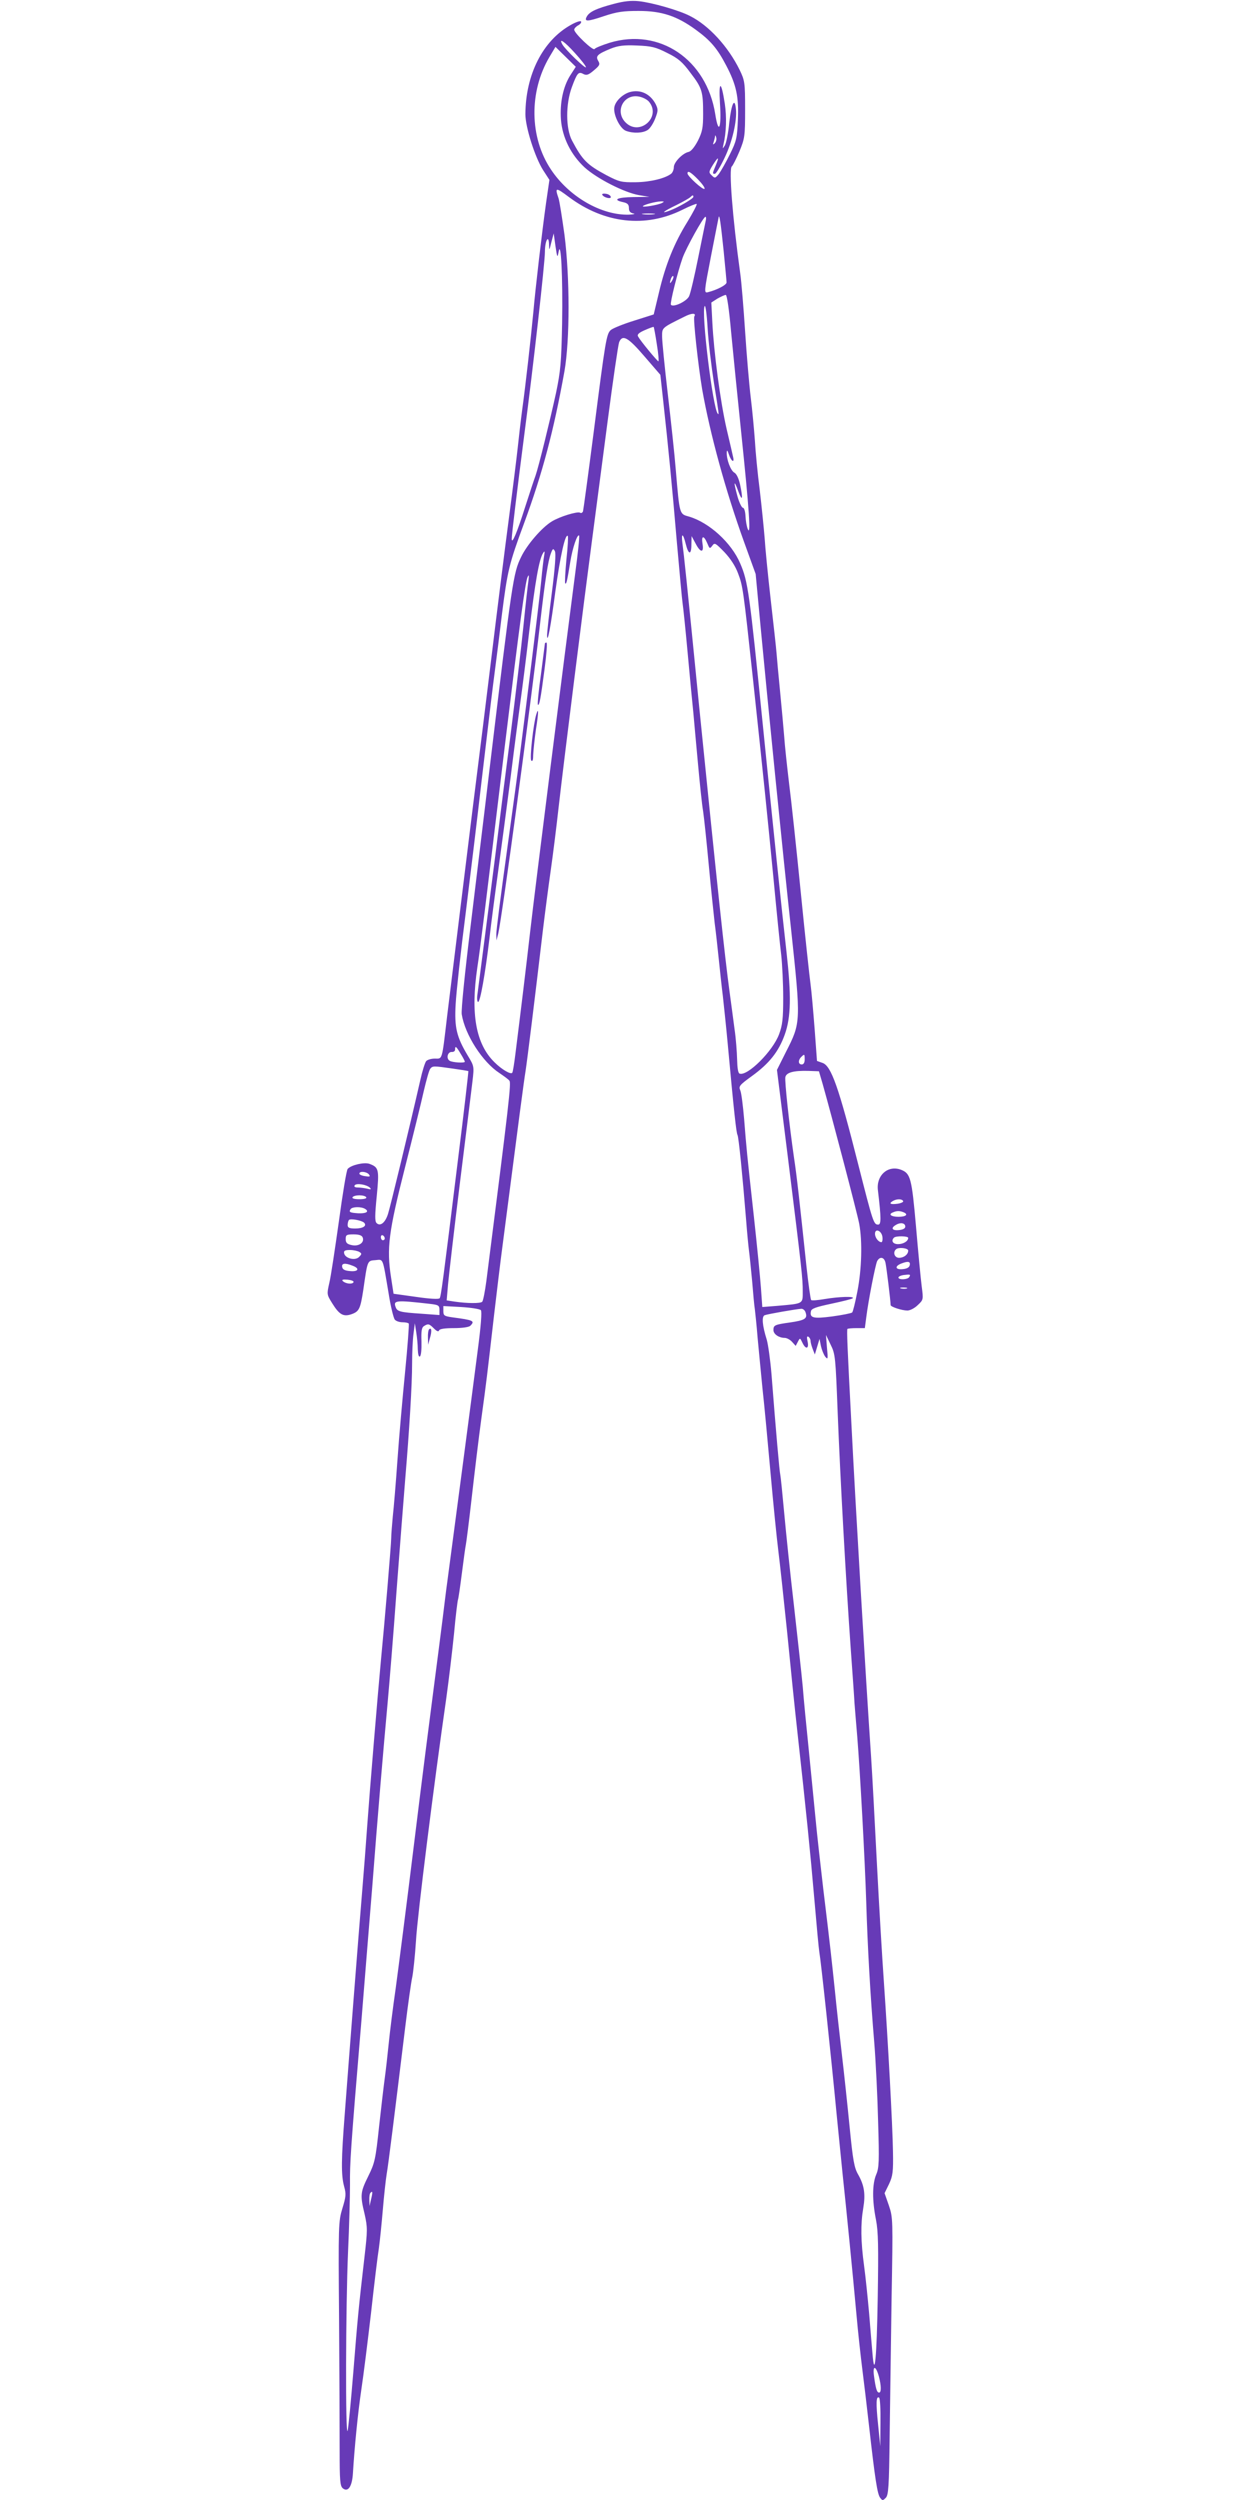 <?xml version="1.0" standalone="no"?>
<!DOCTYPE svg PUBLIC "-//W3C//DTD SVG 20010904//EN"
 "http://www.w3.org/TR/2001/REC-SVG-20010904/DTD/svg10.dtd">
<svg version="1.0" xmlns="http://www.w3.org/2000/svg"
 width="640pt" height="1280pt" viewBox="0 0 640 1280"
 preserveAspectRatio="xMidYMid meet">
<g transform="translate(0,1280) scale(0.1,-0.1)"
fill="#673ab7" stroke="none">
<path d="M3142 12780 c-87 -23 -121 -39 -136 -62 -18 -30 -1 -30 85 -1 69 23
101 27 179 27 118 0 196 -26 292 -96 77 -56 111 -97 156 -183 52 -99 65 -160
60 -277 -4 -94 -7 -110 -41 -178 -20 -41 -46 -86 -56 -100 -19 -23 -21 -24
-37 -8 -16 15 -15 19 5 52 29 46 35 46 16 0 -18 -43 -18 -44 -5 -44 6 0 28 36
49 80 40 82 65 190 59 251 -6 64 -23 29 -34 -68 -5 -54 -16 -107 -23 -118 -12
-19 -12 -18 -7 5 15 63 17 141 7 209 -18 118 -32 121 -25 5 9 -131 -7 -168
-24 -58 -44 279 -285 443 -541 365 -38 -12 -73 -26 -77 -32 -7 -11 -104 81
-104 99 0 6 9 16 20 22 11 6 18 15 15 20 -3 5 -27 -3 -53 -18 -143 -80 -231
-254 -232 -457 0 -66 49 -220 90 -285 l33 -51 -17 -117 c-21 -150 -55 -441
-65 -557 -13 -137 -40 -377 -57 -500 -8 -60 -18 -148 -23 -195 -5 -47 -25
-209 -45 -360 -20 -151 -61 -477 -91 -725 -30 -247 -62 -502 -70 -565 -14
-107 -108 -875 -156 -1265 -27 -230 -23 -215 -63 -215 -18 0 -38 -6 -44 -13
-6 -7 -20 -51 -30 -97 -55 -241 -154 -650 -165 -684 -14 -46 -40 -67 -59 -48
-9 9 -9 38 1 138 13 136 11 147 -37 165 -27 10 -95 -6 -112 -26 -6 -7 -26
-128 -45 -269 -20 -141 -41 -283 -49 -315 -13 -58 -13 -59 15 -104 36 -58 57
-70 98 -56 40 14 46 27 61 124 22 153 20 150 62 153 42 4 36 17 68 -172 10
-65 25 -124 31 -132 6 -8 24 -14 40 -14 15 0 30 -3 32 -7 2 -5 -6 -116 -19
-248 -13 -132 -31 -334 -39 -450 -8 -115 -19 -246 -24 -290 -4 -44 -8 -93 -8
-110 0 -30 -34 -435 -53 -630 -15 -158 -58 -675 -70 -845 -6 -85 -17 -231 -25
-325 -8 -93 -28 -348 -45 -565 -17 -217 -37 -480 -45 -585 -18 -232 -19 -311
-3 -370 11 -39 9 -53 -9 -112 -20 -66 -21 -84 -17 -563 2 -272 3 -576 3 -676
0 -154 2 -182 16 -194 27 -22 48 9 52 77 8 132 25 306 43 428 11 72 33 249 50
395 16 146 34 294 40 330 5 36 14 124 20 195 6 72 15 155 20 185 9 52 37 278
95 753 14 115 30 229 36 255 5 25 14 109 19 187 7 126 92 803 155 1240 13 94
31 244 40 334 8 90 18 167 20 171 2 4 11 65 20 136 9 71 18 136 20 144 2 8 16
116 30 240 14 124 36 308 50 410 26 189 28 209 65 530 12 102 32 271 46 375
82 634 106 817 115 872 9 59 46 358 89 723 11 91 29 228 40 305 11 77 29 221
40 320 26 231 132 1074 170 1360 16 121 52 396 80 610 28 215 55 400 60 413
17 41 45 26 129 -72 l82 -95 14 -128 c27 -245 46 -440 70 -723 14 -157 27
-301 30 -320 3 -19 15 -134 26 -255 11 -121 24 -258 29 -305 4 -47 15 -166 24
-264 9 -98 20 -206 26 -240 5 -34 18 -158 29 -276 11 -118 25 -251 30 -295 6
-44 15 -127 21 -185 6 -58 15 -143 21 -190 5 -47 17 -157 25 -245 32 -350 44
-456 50 -466 6 -10 26 -211 44 -434 5 -66 12 -138 15 -160 3 -22 10 -92 16
-155 5 -63 11 -128 14 -145 2 -16 9 -82 14 -145 6 -63 17 -180 25 -260 9 -80
27 -273 41 -430 14 -157 32 -337 40 -400 8 -63 28 -250 45 -415 16 -165 40
-401 54 -525 42 -379 65 -605 86 -850 11 -129 22 -248 25 -265 8 -44 58 -510
90 -845 8 -80 21 -210 29 -290 20 -187 52 -511 71 -720 8 -91 22 -217 30 -280
8 -63 24 -196 35 -295 30 -267 42 -344 56 -363 12 -16 14 -16 29 -1 14 14 17
55 20 315 2 165 7 483 10 709 7 402 7 411 -14 473 l-22 63 23 47 c19 41 22 62
20 167 -2 132 -25 555 -47 875 -8 113 -24 381 -35 595 -11 215 -24 462 -30
550 -29 429 -80 1292 -100 1690 -22 417 -25 497 -21 501 2 2 23 4 47 4 l42 0
7 53 c11 89 47 271 56 290 14 26 37 21 43 -10 5 -24 26 -195 26 -215 0 -9 58
-28 86 -28 13 0 37 12 53 28 29 27 29 28 20 97 -5 39 -18 176 -29 305 -22 249
-28 272 -77 291 -67 25 -128 -29 -118 -106 17 -144 17 -175 1 -175 -23 0 -27
14 -101 305 -101 400 -139 508 -184 523 l-28 10 -12 163 c-7 90 -16 194 -21
230 -5 36 -28 248 -50 470 -22 222 -49 474 -60 559 -10 85 -22 193 -25 240 -4
47 -13 150 -21 230 -8 80 -16 168 -18 195 -2 28 -16 151 -30 275 -14 123 -28
265 -31 315 -4 49 -15 160 -25 245 -11 85 -22 200 -25 255 -4 55 -13 153 -21
218 -8 65 -21 218 -29 340 -8 122 -19 256 -25 297 -40 290 -59 538 -43 548 5
4 23 39 39 77 27 66 29 77 29 215 0 138 -2 148 -28 202 -59 120 -158 228 -254
276 -55 29 -195 69 -263 76 -39 4 -76 0 -128 -14z m-198 -252 c31 -34 56 -66
56 -72 0 -12 -107 91 -121 117 -20 36 11 15 65 -45z m472 1 c57 -28 78 -46
120 -103 59 -77 64 -95 64 -210 0 -70 -4 -91 -27 -137 -18 -34 -36 -55 -48
-57 -29 -6 -75 -52 -75 -78 0 -12 -6 -27 -13 -33 -30 -24 -106 -43 -182 -44
-74 -1 -85 2 -150 36 -99 53 -123 77 -176 177 -33 62 -33 188 -1 274 27 73 34
81 59 67 16 -8 26 -5 54 19 30 25 32 31 22 48 -15 25 -4 35 64 63 38 15 67 19
134 16 75 -3 96 -8 155 -38z m-497 -116 c-36 -58 -53 -139 -47 -225 7 -92 51
-180 121 -245 64 -58 204 -129 278 -142 l54 -9 -82 -1 c-83 -1 -109 -14 -53
-26 23 -5 30 -12 30 -30 0 -17 7 -25 23 -28 12 -2 2 -5 -23 -6 -141 -4 -307
92 -399 231 -110 164 -113 398 -8 576 l31 52 52 -51 52 -51 -29 -45z m740
-347 c-9 -8 -10 -7 -5 7 3 10 7 24 7 30 1 7 3 4 6 -7 3 -10 -1 -23 -8 -30z
m-84 -186 c21 -22 36 -43 32 -47 -8 -7 -87 65 -87 79 0 17 17 7 55 -32z m-662
-89 c182 -136 392 -159 581 -65 38 19 71 32 73 30 3 -3 -18 -43 -47 -91 -68
-109 -113 -221 -146 -362 l-27 -113 -101 -32 c-55 -17 -109 -39 -119 -48 -22
-20 -27 -50 -87 -520 -28 -217 -53 -401 -55 -408 -3 -7 -9 -11 -15 -7 -13 8
-105 -20 -145 -45 -51 -31 -127 -119 -157 -182 -40 -82 -45 -116 -163 -1098
-25 -212 -69 -569 -96 -795 -30 -244 -48 -425 -45 -448 17 -106 107 -245 193
-301 22 -15 46 -32 51 -39 10 -11 0 -101 -118 -1027 -7 -52 -16 -99 -21 -105
-9 -9 -75 -9 -143 1 l-39 6 7 82 c4 44 31 279 61 521 30 242 59 475 64 518 9
78 9 78 -25 134 -56 94 -68 142 -61 262 3 58 26 270 52 471 25 201 61 500 80
665 50 423 54 457 70 580 8 61 24 187 35 280 28 221 36 257 113 465 95 258
152 474 207 779 28 161 28 480 0 700 -12 86 -25 169 -30 185 -20 58 -15 58 53
7z m637 1 c0 -9 -77 -54 -123 -71 -48 -18 -29 -2 36 29 34 17 66 35 72 41 11
11 15 11 15 1z m-160 -31 c-20 -11 -107 -25 -98 -16 8 8 64 23 93 24 16 0 17
-1 5 -8z m-42 -58 c-16 -2 -40 -2 -55 0 -16 2 -3 4 27 4 30 0 43 -2 28 -4z
m266 -30 c-2 -10 -20 -96 -39 -191 -19 -95 -40 -185 -47 -199 -13 -27 -83 -59
-93 -43 -5 9 34 166 60 240 18 50 106 210 117 210 3 0 4 -8 2 -17z m91 -157
c8 -82 15 -155 15 -162 0 -13 -48 -38 -95 -50 -21 -5 -21 -3 16 188 21 106 38
195 39 198 4 10 10 -30 25 -174z m-845 -6 c12 69 22 -130 18 -365 -4 -203 -8
-245 -31 -356 -31 -142 -89 -378 -105 -424 -6 -16 -30 -88 -53 -160 -41 -130
-68 -194 -69 -165 0 23 27 244 65 539 44 333 105 874 105 932 0 56 19 91 21
39 1 -35 1 -35 12 10 l12 45 9 -65 c9 -60 10 -62 16 -30z m581 -147 c-12 -20
-14 -14 -5 12 4 9 9 14 11 11 3 -2 0 -13 -6 -23z m302 -260 c10 -104 33 -336
52 -518 41 -395 50 -531 34 -495 -6 14 -11 44 -12 67 -1 24 -7 43 -13 43 -6 0
-19 26 -28 58 -21 76 -19 90 4 27 21 -57 25 -40 9 35 -7 31 -18 54 -29 60 -19
10 -41 68 -39 105 1 13 4 9 11 -12 11 -34 29 -46 22 -15 -2 9 -17 76 -34 147
-32 140 -65 389 -73 548 l-5 98 31 20 c18 10 37 19 43 19 6 0 17 -74 27 -187z
m-88 -261 c27 -167 27 -168 20 -160 -25 25 -86 523 -67 551 4 7 11 -44 15
-113 4 -69 19 -194 32 -278z m-100 338 c-7 -11 20 -253 40 -373 41 -231 120
-520 215 -783 l59 -163 26 -278 c32 -341 115 -1173 155 -1538 51 -479 51 -480
-26 -631 l-46 -92 56 -448 c72 -581 76 -618 76 -686 0 -65 5 -62 -131 -74
l-76 -6 -7 98 c-4 55 -20 218 -36 364 -37 335 -38 349 -50 500 -6 69 -14 135
-20 148 -9 20 -3 27 59 72 90 65 138 126 169 213 32 89 34 199 9 422 -24 211
-69 643 -122 1170 -68 673 -75 727 -115 820 -45 106 -158 209 -262 240 -50 14
-48 7 -68 240 -6 77 -25 252 -41 389 -16 137 -29 269 -29 292 0 47 -4 44 115
103 37 19 61 19 50 1z m-192 -143 c8 -48 11 -87 8 -87 -6 1 -90 102 -104 127
-6 10 3 19 35 33 23 10 44 18 45 16 1 -1 9 -41 16 -89z m-463 -1102 c-6 -64
-9 -119 -6 -122 6 -6 10 13 26 111 11 70 36 143 45 134 3 -3 -6 -90 -20 -194
-50 -382 -207 -1625 -230 -1829 -22 -193 -47 -399 -76 -630 -6 -49 -13 -93
-16 -97 -6 -12 -54 16 -91 53 -96 94 -123 248 -88 486 16 105 38 284 140 1128
77 634 105 842 117 870 7 15 8 11 5 -15 -3 -19 -15 -125 -26 -235 -11 -110
-41 -357 -65 -550 -25 -192 -50 -390 -56 -440 -10 -88 -103 -808 -114 -892 -4
-24 -2 -43 3 -43 11 0 36 143 58 325 8 72 28 225 44 340 16 116 45 336 65 490
19 154 42 327 50 385 8 58 29 220 45 360 30 251 50 367 71 399 8 12 9 9 5 -14
-3 -16 -10 -75 -15 -130 -5 -55 -28 -244 -50 -420 -22 -176 -47 -376 -56 -445
-8 -69 -40 -303 -70 -520 -30 -217 -55 -408 -54 -425 l1 -30 9 35 c19 79 168
1182 214 1585 27 235 41 323 56 363 9 24 12 25 20 10 6 -12 1 -83 -16 -216
-14 -109 -25 -207 -24 -218 2 -42 19 49 43 232 24 174 50 293 63 280 3 -3 0
-57 -7 -121z m611 80 c14 -57 29 -58 29 -2 l1 42 20 -37 c25 -49 44 -50 36 -3
-7 43 6 46 24 4 12 -29 13 -30 26 -13 12 17 16 14 62 -33 31 -33 56 -71 70
-109 24 -64 26 -74 76 -539 55 -514 73 -691 105 -1020 16 -170 34 -349 40
-396 5 -47 10 -145 10 -217 0 -109 -4 -141 -21 -187 -32 -87 -162 -216 -202
-202 -8 2 -12 29 -13 73 -1 38 -6 107 -13 154 -6 47 -18 135 -26 195 -24 177
-62 532 -155 1455 -66 668 -78 777 -86 838 -7 55 3 54 17 -3z m-1152 -2611
c12 -19 21 -37 21 -40 0 -8 -65 -4 -78 5 -19 12 -10 46 11 45 9 -1 17 4 17 12
0 22 6 17 29 -22z m1761 -29 c0 -16 -6 -25 -15 -25 -18 0 -20 21 -3 38 17 17
18 16 18 -13z m-1803 -46 c43 -6 79 -12 81 -13 1 -2 -22 -205 -53 -452 -78
-634 -87 -701 -94 -711 -4 -6 -53 -3 -121 7 l-115 16 -13 85 c-23 148 -12 232
71 559 41 162 85 340 97 395 13 55 27 106 33 113 12 15 16 15 114 1z m1895
-79 c48 -170 177 -662 187 -715 17 -90 13 -233 -9 -346 -11 -57 -23 -106 -27
-109 -5 -4 -50 -13 -101 -20 -98 -13 -117 -8 -110 26 2 14 25 22 105 39 56 12
106 24 109 28 11 11 -72 8 -143 -4 -35 -6 -67 -9 -70 -5 -3 3 -14 81 -24 173
-35 331 -49 460 -64 558 -24 167 -48 390 -44 410 5 24 42 34 118 32 l54 -2 19
-65z m-2323 -463 c8 -11 5 -13 -19 -9 -17 2 -30 8 -30 13 0 14 36 11 49 -4z
m6 -69 c7 -8 3 -9 -15 -4 -14 3 -35 6 -48 6 -14 0 -21 4 -16 11 8 13 63 4 79
-13z m-20 -48 c4 -6 -10 -10 -35 -10 -25 0 -39 4 -35 10 3 6 19 10 35 10 16 0
32 -4 35 -10z m2749 -19 c3 -5 -9 -11 -27 -14 -37 -5 -48 0 -27 13 19 12 47
13 54 1z m-2754 -41 c22 -14 4 -24 -37 -22 -42 3 -48 6 -38 21 8 13 55 14 75
1z m2754 -16 c29 -11 16 -24 -24 -24 -38 0 -54 13 -27 23 18 8 33 8 51 1z
m-2760 -54 c16 -16 -5 -30 -45 -30 -31 0 -39 4 -39 18 0 10 3 22 7 26 8 8 64
-2 77 -14z m2771 -20 c0 -10 -12 -16 -32 -18 -36 -4 -44 11 -15 27 23 14 47 9
47 -9z m-117 -53 c2 -15 -1 -27 -5 -27 -15 0 -33 23 -33 43 0 30 34 16 38 -16z
m-2661 -3 c10 -26 -20 -47 -56 -39 -24 5 -31 12 -31 31 0 21 4 24 40 24 28 0
43 -5 47 -16z m113 -5 c0 -5 -4 -9 -10 -9 -5 0 -10 7 -10 16 0 8 5 12 10 9 6
-3 10 -10 10 -16z m2680 3 c0 -17 -25 -32 -52 -32 -26 0 -37 17 -21 33 9 10
73 9 73 -1z m0 -65 c0 -20 -22 -37 -47 -37 -22 0 -33 27 -16 43 12 13 63 7 63
-6z m-2810 -7 c13 -8 13 -11 -2 -26 -20 -20 -71 -7 -76 19 -3 13 4 17 30 17
18 0 40 -5 48 -10z m2818 -67 c-2 -12 -14 -19 -36 -21 -37 -4 -43 14 -9 28 35
14 49 12 45 -7z m-2854 -3 c39 -14 32 -32 -11 -28 -27 2 -39 8 -41 21 -4 19
14 22 52 7z m2851 -59 c-8 -13 -55 -15 -55 -2 0 5 12 11 28 13 32 4 36 3 27
-11z m-2845 -26 c-6 -12 -41 -8 -55 6 -7 7 1 9 25 7 19 -2 33 -7 30 -13z
m2833 -32 c-7 -2 -21 -2 -30 0 -10 3 -4 5 12 5 17 0 24 -2 18 -5z m-2440 -79
c42 -5 47 -8 47 -31 l0 -26 -95 7 c-106 7 -121 11 -129 33 -14 36 1 37 177 17z
m259 -32 c6 -6 1 -78 -17 -213 -24 -189 -132 -1007 -155 -1179 -6 -41 -16
-127 -24 -190 -8 -63 -28 -221 -45 -350 -17 -129 -63 -489 -101 -800 -38 -311
-81 -644 -94 -740 -14 -96 -30 -224 -36 -285 -6 -60 -15 -139 -20 -175 -5 -36
-18 -147 -29 -247 -18 -169 -22 -187 -55 -254 -41 -83 -43 -97 -19 -196 15
-68 15 -81 -1 -220 -30 -259 -35 -313 -57 -588 -12 -148 -25 -283 -29 -300
-12 -44 -10 640 2 915 6 129 10 285 10 345 -1 110 2 165 59 845 16 201 41 507
55 680 27 354 57 706 79 945 8 88 29 342 45 565 17 223 37 484 45 580 21 250
35 480 35 590 0 52 3 120 7 150 l7 55 7 -45 c4 -25 8 -64 8 -88 1 -27 5 -41
11 -37 6 4 9 36 8 76 -2 53 1 72 12 79 22 14 27 13 52 -12 14 -14 23 -18 26
-10 2 8 29 12 76 12 43 0 77 5 84 12 25 25 16 29 -90 43 -43 6 -48 9 -48 32
l0 26 91 -5 c50 -3 95 -10 101 -16z m1663 -13 c10 -30 -4 -39 -80 -50 -79 -11
-85 -14 -85 -39 0 -21 28 -40 58 -40 10 0 27 -9 37 -20 l19 -21 11 21 c11 21
11 21 23 -4 17 -37 35 -33 27 5 -5 22 -4 29 4 25 6 -4 11 -13 11 -21 0 -8 5
-26 11 -42 l11 -28 12 40 12 40 7 -36 c4 -19 14 -44 22 -55 14 -17 15 -13 9
46 l-5 65 24 -50 c24 -48 25 -64 36 -350 13 -332 42 -857 67 -1210 9 -126 18
-250 19 -275 2 -25 8 -101 14 -170 15 -185 39 -628 46 -845 7 -233 21 -482 41
-720 8 -99 17 -283 20 -410 6 -200 5 -235 -10 -269 -20 -48 -21 -131 -1 -231
12 -62 13 -140 9 -398 -5 -310 -16 -425 -27 -286 -3 35 -11 127 -17 204 -7 77
-18 187 -26 245 -17 125 -18 214 -4 295 12 72 5 116 -26 171 -20 34 -27 71
-44 245 -11 112 -29 281 -40 374 -11 94 -27 238 -35 320 -17 162 -22 212 -60
525 -13 113 -32 277 -40 365 -9 88 -24 248 -35 355 -11 107 -25 249 -30 315
-6 66 -27 253 -45 415 -19 162 -41 376 -50 475 -9 99 -18 187 -20 195 -4 14
-22 219 -45 515 -6 72 -17 150 -24 175 -23 73 -27 120 -11 126 15 6 159 31
187 33 9 1 20 -8 23 -20z m-2225 -4539 l-8 -35 -1 31 c-1 17 2 34 6 37 11 12
12 3 3 -33z m2600 -908 c12 -46 13 -82 1 -82 -11 0 -17 18 -26 84 -8 57 9 56
25 -2z m8 -235 l-1 -122 -11 110 c-12 113 -10 149 5 139 5 -3 8 -60 7 -127z"/>
<path d="M3226 12329 c-36 -10 -73 -44 -80 -75 -9 -36 27 -112 59 -124 38 -14
87 -12 112 5 12 8 29 35 38 59 15 39 15 46 2 73 -28 53 -78 76 -131 62z m97
-50 c64 -78 -48 -178 -120 -106 -56 56 -11 146 66 133 20 -3 44 -15 54 -27z"/>
<path d="M3084 11802 c9 -15 48 -23 43 -9 -2 7 -14 14 -26 15 -13 2 -21 -1
-17 -6z"/>
<path d="M2790 9506 c0 -2 -9 -72 -20 -156 -12 -84 -19 -155 -16 -158 7 -7 14
27 34 181 10 75 15 137 10 137 -4 0 -8 -2 -8 -4z"/>
<path d="M2746 9143 c-15 -47 -35 -228 -26 -237 7 -7 10 4 10 30 1 21 7 80 14
129 14 87 14 117 2 78z"/>
<path d="M2197 5994 c-4 -4 -7 -23 -6 -43 l1 -36 9 33 c11 36 9 58 -4 46z"/>
</g>
</svg>
